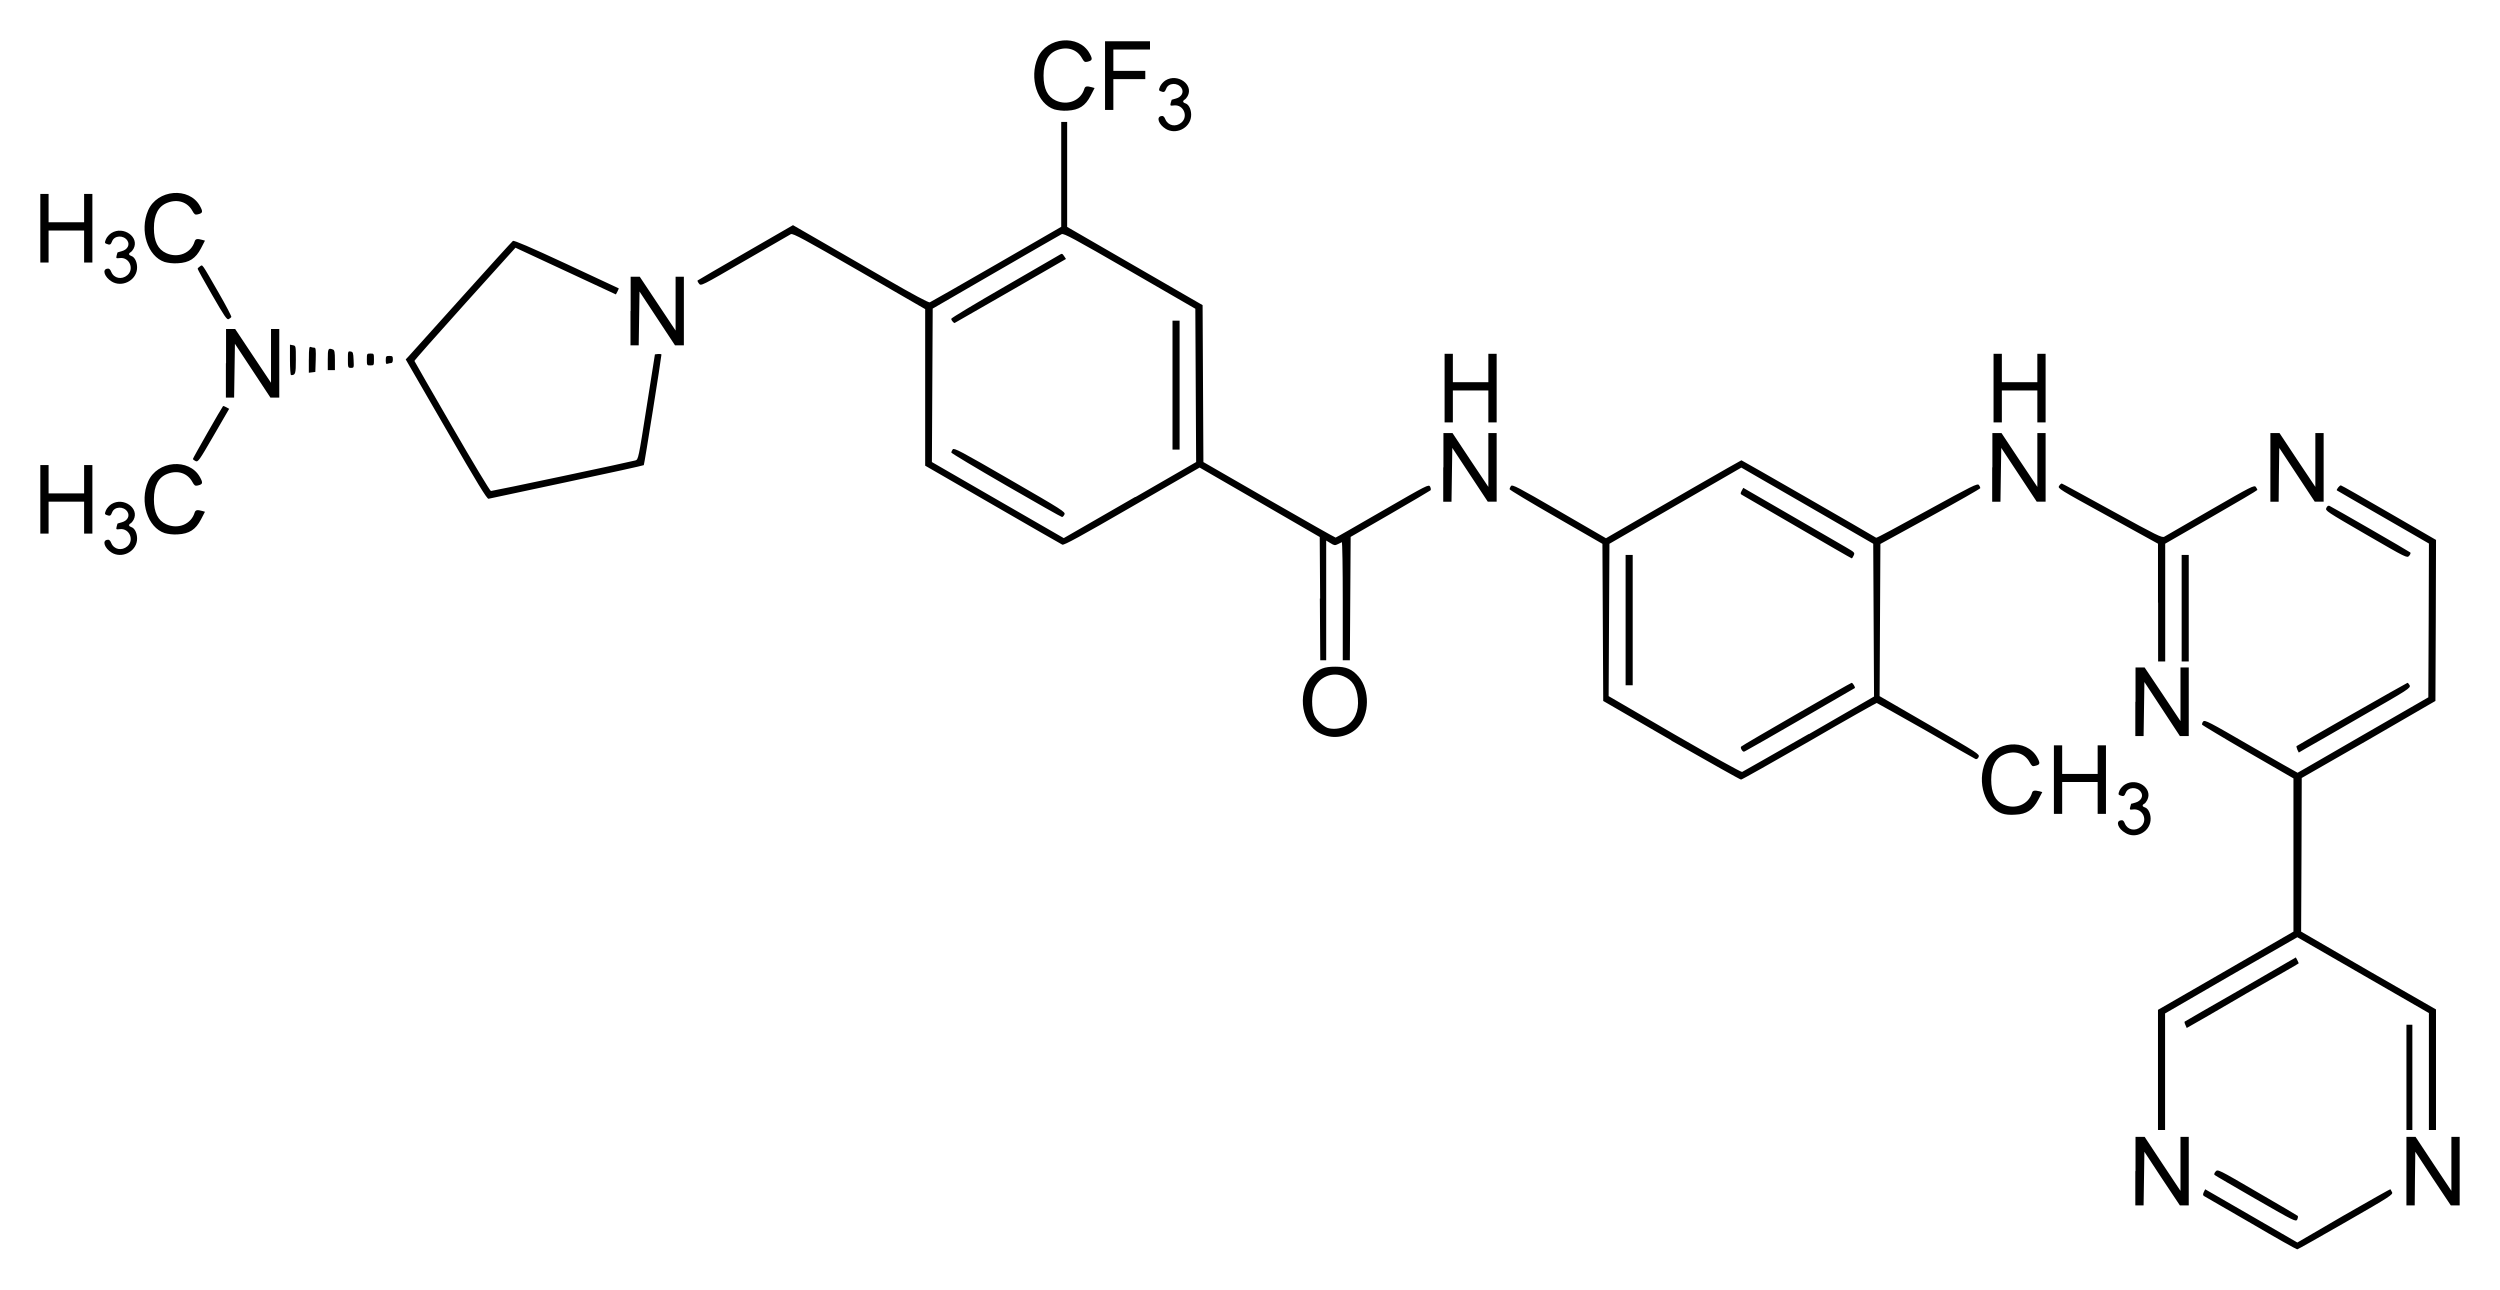 <?xml version="1.0" encoding="UTF-8" standalone="no"?>
<!-- Created with Inkscape (http://www.inkscape.org/) -->

<svg
   xmlns:dc="http://purl.org/dc/elements/1.1/"
   xmlns:cc="http://creativecommons.org/ns#"
   xmlns:rdf="http://www.w3.org/1999/02/22-rdf-syntax-ns#"
   xmlns:svg="http://www.w3.org/2000/svg"
   xmlns="http://www.w3.org/2000/svg"
   version="1.1"
   width="620"
   height="319.84"
   id="svg2">
  <defs
     id="defs4" />
  <g
     transform="translate(633.93,-851.36)"
     id="layer1">
    <path
       d="m -75.714,1154.7 c -6.132,-3.5 -11.354,-6.6 -11.589,-6.7 -0.323,-0.2 -0.352,-0.4 -0.09,-1 l 0.352,-0.7 11.442,6.6 11.413,6.6 11.501,-6.7 c 6.308,-3.6 11.531,-6.6 11.589,-6.5 0.03,0.1 0.206,0.4 0.382,0.7 0.323,0.6 -0.264,1 -11.413,7.4 -6.455,3.7 -11.912,6.8 -12.088,6.8 -0.205,0 -5.369,-2.9 -11.501,-6.5 z m 1.173,-6 c -5.486,-3.2 -10.092,-5.8 -10.21,-6 -0.117,-0.1 0,-0.5 0.294,-0.8 0.528,-0.6 0.557,-0.6 10.327,5.1 5.399,3.1 9.917,5.8 10.034,5.9 0.118,0.1 0.06,0.5 -0.117,0.9 -0.352,0.6 -0.587,0.5 -10.328,-5.1 z m -29.779,-6.9 0,-8.5 1.11,0 1.15,0 4.43,6.7 4.46,6.7 0,-6.7 0,-6.7 1.03,0 1.02,0 0,8.5 0,8.5 -1.11,0 -1.09,0 -4.4,-6.6 -4.4,-6.7 -0.1,6.7 -0.1,6.6 -1.02,0 -1.03,0 0,-8.5 z m 67.187,0 0,-8.5 1.115,0 1.144,0 4.431,6.7 4.459,6.7 0,-6.7 0,-6.7 1.027,0 1.027,0 0,8.5 0,8.5 -1.086,0 -1.114,0 -4.401,-6.6 -4.401,-6.7 -0.09,6.7 -0.06,6.6 -1.027,0 -1.027,0 0,-8.5 z m -61.617,-25.1 0,-14.9 16.816,-9.7 16.782,-9.7 0,-19 0,-19 -11.266,-6.5 c -6.22,-3.6 -11.325,-6.7 -11.384,-6.8 -0.06,-0.2 0.06,-0.6 0.264,-0.8 0.352,-0.5 1.467,0.1 11.824,6.1 6.279,3.6 11.501,6.6 11.589,6.6 0.09,0 7.394,-4.3 16.283,-9.4 l 16.137,-9.3 0.09,-19.1 0.06,-19.04 -11.355,-6.55 c -6.278,-3.6 -11.413,-6.58 -11.471,-6.63 -0.206,-0.18 0.704,-1.31 0.997,-1.24 0.176,0 5.575,3.1 11.971,6.8 l 11.618,6.72 -0.06,19.94 -0.09,20 -16.576,9.6 -16.577,9.5 -0.06,19.1 -0.09,19 16.724,9.7 16.723,9.6 0,14.9 0,15 -0.88,0 -0.88,0 0,-14.5 0,-14.5 -16.313,-9.4 -16.313,-9.4 -16.4,9.4 -16.403,9.5 0,14.4 0,14.5 -0.88,0 -0.88,0 0,-14.9 z m 61.617,1.8 0,-13 0.734,0 0.733,0 0,13 0,13.1 -0.733,0 -0.734,0 0,-13.1 z m -54.837,-13 c -0.2,-0.4 -0.26,-0.8 -0.12,-0.8 0.12,-0.1 6.371,-3.7 13.882,-8 l 13.643,-7.9 0.381,0.7 c 0.235,0.4 0.352,0.8 0.294,0.8 -0.06,0.1 -5.839,3.4 -12.851,7.4 -7.012,4.1 -13.232,7.7 -13.819,8 l -1.06,0.6 -0.35,-0.8 z m -14.9,-47.6 c -1.79,-1 -2.44,-2.9 -1.09,-3.1 0.47,-0.1 0.74,0.1 1,0.8 0.67,1.6 2.58,2 3.96,0.8 1.79,-1.6 0.53,-4.5 -1.82,-4.3 -0.94,0.1 -1,0.1 -0.82,-0.6 0.12,-0.4 0.21,-0.8 0.23,-0.8 0,0 0.53,-0.1 1.09,-0.3 1.38,-0.4 2.02,-1.6 1.35,-2.6 -0.94,-1.4 -3.23,-1.3 -3.79,0.2 -0.35,0.9 -0.55,0.9 -1.43,0.6 -0.44,-0.2 -0.44,-0.3 -0.1,-1.2 0.23,-0.5 0.85,-1.2 1.38,-1.5 2.99,-1.8 6.98,1 5.48,3.9 -0.2,0.4 -0.52,0.8 -0.73,0.9 -0.59,0.3 -0.5,0.7 0.18,0.9 0.91,0.3 1.55,1.8 1.38,3.3 -0.33,2.9 -3.79,4.6 -6.28,3 z m -30.57,-4.8 c -4.23,-1.4 -6.28,-7.7 -4.11,-12.8 2.26,-5.2 10.18,-5.9 12.85,-1.1 0.82,1.5 0.73,1.8 -0.56,2.1 -0.61,0.2 -0.82,0 -1.32,-0.9 -1.2,-2.2 -3.64,-3 -6.16,-2 -2.26,0.9 -3.37,2.9 -3.37,6.3 0,3.3 0.99,5.3 3.05,6.2 2.93,1.3 6.19,0 7.07,-2.9 0.17,-0.6 0.61,-0.7 1.85,-0.4 l 0.7,0.2 -1,1.9 c -1.32,2.5 -2.87,3.6 -5.72,3.7 -1.23,0.1 -2.49,0 -3.28,-0.3 z m 12.88,-8.4 0,-8.5 1.02,0 1.03,0 0,3.5 0,3.6 4.4,0 4.4,0 0,-3.6 0,-3.5 1.03,0 1.03,0 0,8.5 0,8.5 -1.03,0 -1.03,0 0,-3.9 0,-4 -4.4,0 -4.4,0 0,4 0,3.9 -1.03,0 -1.02,0 0,-8.5 z m -94.84,-9.7 -16.93,-9.8 -0.1,-19.5 -0.1,-19.47 -11.5,-6.62 c -6.34,-3.64 -11.53,-6.76 -11.53,-6.93 0,-0.17 0.17,-0.53 0.35,-0.79 0.35,-0.43 1.64,0.24 11.97,6.23 l 11.59,6.72 1.32,-0.77 c 10.27,-5.99 32.12,-18.56 32.27,-18.56 0.15,0 31.6,18.08 33.42,19.21 0.12,0.1 5.78,-2.97 12.64,-6.74 11.18,-6.14 12.48,-6.79 12.83,-6.35 0.21,0.26 0.36,0.62 0.36,0.78 0,0.16 -5.59,3.34 -12.39,7.07 l -12.39,6.78 -0.1,18.94 -0.1,18.8 12.44,7.2 c 12.04,7 12.42,7.2 12.12,7.9 -0.2,0.4 -0.47,0.6 -0.76,0.5 -0.26,-0.1 -5.85,-3.3 -12.39,-7.1 -6.57,-3.7 -12.03,-6.8 -12.12,-6.8 -0.11,0 -7.62,4.2 -16.72,9.5 -9.09,5.2 -16.69,9.5 -16.93,9.5 -0.23,0 -8.04,-4.4 -17.34,-9.7 z m 34.12,-1.6 16.11,-9.3 -0.1,-19 -0.1,-18.89 -16.34,-9.44 -16.37,-9.44 -16.34,9.44 -16.37,9.45 -0.1,18.88 -0.1,18.9 16.34,9.5 c 9.01,5.2 16.55,9.4 16.76,9.3 0.2,-0.1 7.62,-4.3 16.51,-9.4 z m -16.72,3.9 c -0.23,-0.3 -0.26,-0.7 -0.1,-0.8 0.38,-0.4 27.11,-15.8 27.38,-15.8 0.26,0 0.96,1.1 0.79,1.3 -0.12,0.1 -26.2,15.2 -27.11,15.6 -0.47,0.3 -0.65,0.2 -0.97,-0.3 z m -28.78,-32.2 0,-16.12 0.88,0 0.88,0 0,16.12 0,16.2 -0.88,0 -0.88,0 0,-16.2 z m 42.54,-23.06 c -7.33,-4.26 -13.53,-7.86 -13.76,-7.99 -0.32,-0.2 -0.32,-0.35 0,-0.97 l 0.41,-0.73 11.5,6.65 c 6.31,3.65 12.53,7.26 13.85,8.02 2.29,1.33 2.35,1.4 2.02,2.11 -0.17,0.41 -0.41,0.72 -0.49,0.7 -0.1,0 -6.19,-3.52 -13.53,-7.79 z m 124.056,55.26 c -0.176,-0.5 -0.264,-0.8 -0.205,-0.9 0.528,-0.4 27.344,-15.7 27.52,-15.7 0.118,0 0.352,0.3 0.528,0.6 0.294,0.7 -0.205,1 -11.882,7.7 -6.719,3.9 -12.968,7.5 -13.907,8 l -1.702,1 -0.352,-0.7 z m -241.206,-3.6 c -0.62,-0.2 -1.53,-0.6 -2.06,-1 -4.02,-2.8 -4.57,-10.3 -1.02,-13.8 1.64,-1.7 2.96,-2.2 5.66,-2.2 2.79,0 4.2,0.6 5.84,2.5 2.79,3.3 2.7,9.4 -0.18,12.5 -1.99,2.2 -5.48,3 -8.24,2 z m 5.07,-2.2 c 2.29,-1.2 3.44,-3.7 3.14,-6.9 -0.29,-2.9 -1.35,-4.6 -3.52,-5.5 -2.78,-1.2 -5.98,0.1 -7.27,2.9 -0.74,1.6 -0.74,5.1 0,6.8 0.58,1.2 2.2,2.7 3.31,3.1 1.38,0.4 3.05,0.2 4.34,-0.4 z m 196,-6.1 0,-8.5 1.11,0 1.15,0 4.43,6.6 4.46,6.7 0,-6.7 0,-6.6 1.03,0 1.02,0 0,8.5 0,8.5 -1.11,0 -1.09,0 -4.4,-6.7 -4.4,-6.7 -0.1,6.7 -0.1,6.7 -1.02,0 -1.03,0 0,-8.5 z m 5.57,-24.6 0,-14.6 -12.46,-6.86 c -12.21,-6.7 -12.47,-6.87 -12.06,-7.48 0.23,-0.35 0.52,-0.6 0.67,-0.58 0.12,0 5.78,3.09 12.53,6.8 11.18,6.15 12.35,6.72 12.91,6.37 0.35,-0.21 5.49,-3.19 11.441,-6.62 10.122,-5.84 10.856,-6.21 11.237,-5.7 0.206,0.29 0.382,0.63 0.382,0.74 0,0.11 -5.135,3.15 -11.443,6.76 l -11.417,6.57 0,14.6 0,14.6 -0.88,0 -0.88,0 0,-14.6 z m 5.87,1.4 0,-13.22 0.88,0 0.88,0 0,13.22 0,13.2 -0.88,0 -0.88,0 0,-13.2 z m -213.66,-2.4 -0.1,-15.26 -14.88,-8.61 -14.9,-8.61 -16.77,9.68 c -12.73,7.36 -16.89,9.63 -17.28,9.44 -0.29,-0.13 -8.06,-4.6 -17.27,-9.92 l -16.75,-9.67 0,-19.42 0,-19.41 -16.35,-9.44 c -13.69,-7.9 -16.45,-9.39 -16.95,-9.15 -0.32,0.16 -5.47,3.13 -11.44,6.6 -10.84,6.29 -10.86,6.3 -11.35,5.67 -0.28,-0.35 -0.43,-0.7 -0.35,-0.78 0.1,-0.1 5.44,-3.2 11.91,-6.94 l 11.75,-6.78 6.63,3.82 c 3.65,2.11 11.18,6.45 16.73,9.66 6.39,3.7 10.27,5.77 10.56,5.66 0.26,-0.1 7.7,-4.35 16.54,-9.45 l 16.06,-9.28 0,-13 0,-13.01 0.73,0 0.74,0 0,13.02 0,13.01 16.79,9.7 16.8,9.7 0.1,19.46 0.1,19.46 16.3,9.39 c 8.98,5.16 16.4,9.37 16.49,9.34 0.12,0 5.34,-3.02 11.65,-6.66 11.14,-6.43 11.44,-6.59 11.79,-5.96 0.18,0.36 0.23,0.75 0.1,0.9 -0.15,0.14 -4.67,2.8 -10.04,5.91 l -9.77,5.64 -0.1,15.29 -0.1,15.3 -0.88,0 -0.88,0 0,-14.7 c 0,-8.1 -0.1,-14.64 -0.24,-14.59 -0.12,0.1 -0.56,0.29 -1,0.51 -0.7,0.35 -0.88,0.32 -1.81,-0.26 l -1.06,-0.64 0,14.88 0,14.8 -0.73,0 -0.74,0 -0.1,-15.3 z m -45.76,-25.19 15.01,-8.66 -0.1,-19.01 -0.1,-19.01 -16.27,-9.4 c -13.79,-7.96 -16.36,-9.35 -16.87,-9.1 -0.33,0.16 -7.67,4.39 -16.3,9.38 l -15.69,9.08 -0.1,19.03 -0.1,19.03 16.34,9.43 16.36,9.43 1.34,-0.77 c 0.75,-0.43 8.11,-4.67 16.37,-9.43 z m -32.14,-2.88 c -7.46,-4.31 -13.56,-7.97 -13.57,-8.14 0,-0.17 0.16,-0.53 0.36,-0.79 0.33,-0.42 1.92,0.42 14.18,7.51 13.13,7.58 13.8,8.02 13.53,8.63 -0.16,0.36 -0.44,0.65 -0.61,0.64 -0.18,0 -6.43,-3.54 -13.89,-7.85 z m 41.29,-24.85 0,-15.99 0.88,0 0.88,0 0,15.99 0,15.99 -0.88,0 -0.88,0 0,-15.99 z m -54.51,-15.75 c -0.2,-0.2 -0.36,-0.51 -0.36,-0.71 0,-0.19 5.91,-3.75 13.13,-7.91 7.22,-4.16 13.41,-7.75 13.75,-7.96 0.56,-0.36 0.67,-0.32 1.1,0.32 l 0.47,0.72 -13.77,7.94 c -7.58,4.37 -13.82,7.95 -13.87,7.95 -0.1,0 -0.26,-0.16 -0.45,-0.35 z m 350.493,52.78 c -9.887,-5.73 -10.151,-5.9 -9.829,-6.58 0.206,-0.45 0.47,-0.63 0.763,-0.52 0.587,0.22 19.746,11.27 20.068,11.57 0.118,0.12 0,0.49 -0.293,0.82 -0.528,0.6 -0.587,0.57 -10.709,-5.29 z m -559.073,4.5 c -1.77,-1.08 -2.42,-2.99 -1.08,-3.18 0.45,-0.1 0.72,0.15 0.99,0.82 0.67,1.6 2.59,1.99 3.98,0.8 1.79,-1.54 0.5,-4.53 -1.84,-4.26 -0.94,0.11 -0.99,0.1 -0.81,-0.63 0.1,-0.41 0.21,-0.76 0.24,-0.77 0,0 0.51,-0.15 1.07,-0.31 1.39,-0.38 2.02,-1.59 1.35,-2.62 -0.93,-1.41 -3.23,-1.31 -3.79,0.18 -0.33,0.88 -0.55,0.97 -1.42,0.62 -0.43,-0.18 -0.45,-0.3 -0.1,-1.15 0.22,-0.52 0.84,-1.21 1.37,-1.54 2.98,-1.81 6.98,1.03 5.47,3.91 -0.18,0.35 -0.51,0.74 -0.73,0.87 -0.57,0.34 -0.49,0.72 0.19,0.94 0.92,0.29 1.56,1.8 1.39,3.29 -0.33,2.89 -3.79,4.55 -6.29,3.03 z m 13.15,-4.84 c -4.23,-1.37 -6.28,-7.75 -4.11,-12.78 2.24,-5.22 10.19,-5.91 12.85,-1.11 0.81,1.47 0.73,1.79 -0.56,2.09 -0.63,0.15 -0.83,0 -1.32,-0.89 -1.2,-2.19 -3.63,-2.98 -6.17,-2.01 -2.26,0.87 -3.36,2.94 -3.36,6.32 0,3.26 0.98,5.25 3.05,6.19 2.93,1.33 6.18,0 7.05,-2.89 0.21,-0.66 0.63,-0.76 1.88,-0.41 l 0.68,0.2 -0.98,1.89 c -1.32,2.54 -2.9,3.56 -5.74,3.72 -1.21,0.1 -2.49,-0.1 -3.27,-0.32 z m -30.84,-8.38 0,-8.5 1.03,0 1.02,0 0,3.52 0,3.52 4.4,0 4.41,0 0,-3.52 0,-3.52 1.02,0 1.03,0 0,8.5 0,8.51 -1.03,0 -1.02,0 0,-3.96 0,-3.96 -4.41,0 -4.4,0 0,3.96 0,3.96 -1.02,0 -1.03,0 0,-8.51 z m 347.97,-7.92 0,-8.51 1.11,0 1.14,0 4.43,6.68 4.46,6.67 0,-6.67 0,-6.68 1.03,0 1.03,0 0,8.51 0,8.51 -1.12,0 -1.08,0 -4.4,-6.67 -4.4,-6.67 -0.1,6.67 -0.1,6.68 -1.03,0 -1.02,0 0,-8.51 z m 136.14,0 0,-8.51 1.11,0 1.15,0 4.43,6.68 4.46,6.67 0,-6.67 0,-6.68 1.03,0 1.02,0 0,8.51 0,8.51 -1.11,0 -1.09,0 -4.4,-6.67 -4.4,-6.67 -0.1,6.67 -0.1,6.68 -1.02,0 -1.03,0 0,-8.51 z m 68.947,0 0,-8.51 1.115,0 1.144,0 4.43,6.68 4.46,6.67 0,-6.67 0,-6.68 1.027,0 1.027,0 0,8.51 0,8.51 -1.115,0 -1.086,0 -4.401,-6.67 -4.401,-6.67 -0.09,6.67 -0.06,6.68 -1.027,0 -1.027,0 0,-8.51 z m -452.407,-9.42 -10.03,-17.35 0.72,-0.77 c 0.39,-0.42 6.28,-6.98 13.09,-14.56 6.81,-7.58 12.55,-13.91 12.77,-14.06 0.28,-0.19 4.24,1.51 13.26,5.7 7.07,3.29 12.91,6.01 12.96,6.05 0.1,0 -0.1,0.39 -0.29,0.79 l -0.39,0.73 -12.45,-5.79 -12.45,-5.79 -12.57,13.94 c -6.91,7.67 -12.53,14.03 -12.49,14.14 0,0.1 4.24,7.4 9.32,16.22 5.13,8.89 9.43,16.03 9.65,16.03 0.49,0 34.78,-7.25 35.83,-7.58 0.72,-0.23 0.76,-0.4 2.78,-13.26 l 2.06,-13.04 0.81,-0.1 c 0.44,0 0.8,0 0.81,0.15 0,0.66 -4.23,27.26 -4.38,27.42 -0.1,0.11 -8.69,1.99 -19.1,4.2 -10.41,2.2 -19.14,4.06 -19.4,4.14 -0.37,0.11 -2.74,-3.76 -10.51,-17.22 z m -62.15,7.86 c -0.36,-0.16 -0.65,-0.4 -0.65,-0.55 0,-0.22 7.17,-12.78 7.46,-13.08 0.1,-0.1 0.43,0.1 0.81,0.28 l 0.71,0.39 -3.84,6.63 c -3.62,6.26 -3.87,6.61 -4.49,6.33 z m 309.76,-18.1 0,-8.5 1.03,0 1.02,0 0,3.52 0,3.52 4.4,0 4.4,0 0,-3.52 0,-3.52 1.03,0 1.03,0 0,8.5 0,8.51 -1.03,0 -1.03,0 0,-3.96 0,-3.96 -4.4,0 -4.4,0 0,3.96 0,3.96 -1.02,0 -1.03,0 0,-8.51 z m 136.14,0 0,-8.5 1.03,0 1.03,0 0,3.52 0,3.52 4.4,0 4.4,0 0,-3.52 0,-3.52 1.03,0 1.02,0 0,8.5 0,8.51 -1.02,0 -1.03,0 0,-3.96 0,-3.96 -4.4,0 -4.4,0 0,3.96 0,3.96 -1.03,0 -1.03,0 0,-8.51 z m -438.34,-6.16 0,-8.5 1.13,0 1.13,0 4.44,6.67 4.45,6.67 0,-6.67 0,-6.67 1.03,0 1.02,0 0,8.5 0,8.51 -1.1,0 -1.1,0 -4.4,-6.67 -4.4,-6.67 -0.1,6.68 -0.1,6.67 -1.02,0 -1.02,0 0,-8.51 z m 15.85,-0.84 0,-3.77 0.73,0.14 c 0.73,0.14 0.73,0.14 0.73,3.6 0,3.5 -0.1,3.81 -1.19,3.81 -0.15,0 -0.27,-1.68 -0.27,-3.78 z m 4.69,-0.1 c 0,-2.87 0.1,-3.26 0.46,-3.1 0.26,0.1 0.66,0.18 0.9,0.18 0.35,0 0.41,0.53 0.34,3.01 l -0.1,3 -0.8,0.1 -0.81,0.1 0,-3.28 z m 4.69,0 c 0,-2.74 0.1,-2.92 1.3,-2.46 0.37,0.14 0.47,0.67 0.47,2.64 l 0,2.46 -0.89,0 -0.88,0 0,-2.64 z m 4.99,0 c 0,-1.98 0,-2.07 0.66,-1.98 0.6,0.1 0.67,0.28 0.75,2.08 0.1,1.94 0.1,1.98 -0.66,1.98 -0.73,0 -0.75,-0.1 -0.75,-2.08 z m 4.7,0 c 0,-1.43 0,-1.47 0.88,-1.47 0.86,0 0.88,0 0.88,1.47 0,1.44 0,1.47 -0.88,1.47 -0.86,0 -0.88,0 -0.88,-1.47 z m 4.69,0.18 c 0,-0.98 0.1,-1.06 0.88,-1.06 0.78,0 0.88,0.1 0.88,0.88 0,0.56 -0.15,0.88 -0.42,0.88 -0.22,0 -0.62,0.1 -0.88,0.18 -0.36,0.14 -0.46,0 -0.46,-0.88 z m 60.73,-12.2 0,-8.5 1.13,0 1.13,0 4.44,6.67 4.45,6.68 0,-6.68 0,-6.67 1.03,0 1.02,0 0,8.5 0,8.51 -1.1,0 -1.1,0 -4.4,-6.67 -4.4,-6.67 -0.1,6.68 -0.1,6.67 -1.02,0 -1.02,0 0,-8.51 z m -103.78,-3.96 c -1.98,-3.43 -3.6,-6.36 -3.6,-6.5 0,-0.14 0.26,-0.41 0.58,-0.61 0.69,-0.43 0.24,-1.07 4.67,6.63 1.8,3.12 3.19,5.79 3.1,5.93 -0.1,0.15 -0.39,0.39 -0.66,0.53 -0.42,0.23 -1.05,-0.69 -4.09,-5.98 z m -24.93,-3.36 c -1.77,-1.08 -2.42,-2.99 -1.08,-3.18 0.45,-0.1 0.72,0.15 0.99,0.82 0.67,1.6 2.59,1.99 3.98,0.8 1.79,-1.54 0.5,-4.53 -1.84,-4.25 -0.94,0.1 -0.99,0.1 -0.81,-0.64 0.1,-0.41 0.21,-0.76 0.24,-0.77 0,0 0.51,-0.15 1.07,-0.31 1.39,-0.38 2.02,-1.59 1.35,-2.61 -0.93,-1.42 -3.23,-1.31 -3.79,0.17 -0.33,0.88 -0.55,0.98 -1.42,0.62 -0.43,-0.17 -0.45,-0.3 -0.1,-1.14 0.22,-0.53 0.84,-1.22 1.37,-1.54 2.98,-1.82 6.98,1.03 5.47,3.9 -0.18,0.35 -0.51,0.74 -0.73,0.87 -0.57,0.34 -0.49,0.72 0.19,0.94 0.92,0.29 1.56,1.8 1.39,3.3 -0.33,2.88 -3.79,4.55 -6.29,3.02 z m 13.15,-4.83 c -4.23,-1.38 -6.28,-7.75 -4.11,-12.79 2.24,-5.22 10.19,-5.91 12.85,-1.11 0.81,1.47 0.73,1.79 -0.56,2.09 -0.63,0.15 -0.83,0 -1.32,-0.89 -1.2,-2.18 -3.63,-2.97 -6.17,-2 -2.26,0.86 -3.36,2.93 -3.36,6.32 0,3.25 0.98,5.25 3.05,6.18 2.93,1.33 6.18,0 7.05,-2.88 0.21,-0.67 0.63,-0.76 1.88,-0.41 l 0.68,0.19 -0.98,1.9 c -1.32,2.53 -2.9,3.56 -5.74,3.71 -1.21,0.1 -2.49,-0.1 -3.27,-0.31 z m -30.84,-8.38 0,-8.51 1.03,0 1.02,0 0,3.52 0,3.52 4.4,0 4.41,0 0,-3.52 0,-3.52 1.02,0 1.03,0 0,8.51 0,8.51 -1.03,0 -1.02,0 0,-3.97 0,-3.96 -4.41,0 -4.4,0 0,3.96 0,3.97 -1.02,0 -1.03,0 0,-8.51 z m 279.11,-24.64 c -1.78,-1.08 -2.43,-2.98 -1.08,-3.18 0.45,-0.1 0.71,0.16 0.98,0.82 0.67,1.6 2.6,1.99 3.98,0.8 1.79,-1.54 0.51,-4.53 -1.84,-4.25 -0.94,0.11 -0.98,0.1 -0.81,-0.64 0.11,-0.41 0.22,-0.76 0.24,-0.77 0,0 0.52,-0.15 1.08,-0.31 1.39,-0.37 2.01,-1.59 1.34,-2.61 -0.93,-1.41 -3.23,-1.31 -3.78,0.17 -0.34,0.88 -0.56,0.98 -1.43,0.63 -0.43,-0.18 -0.44,-0.31 -0.1,-1.15 0.22,-0.52 0.84,-1.22 1.37,-1.54 2.99,-1.82 6.99,1.03 5.48,3.9 -0.19,0.35 -0.52,0.75 -0.74,0.87 -0.56,0.34 -0.49,0.73 0.2,0.94 0.92,0.3 1.55,1.8 1.38,3.3 -0.32,2.89 -3.78,4.55 -6.28,3.02 z m -27.64,-4.83 c -4.23,-1.38 -6.27,-7.75 -4.11,-12.79 2.25,-5.21 10.2,-5.9 12.85,-1.11 0.82,1.47 0.73,1.79 -0.56,2.09 -0.62,0.15 -0.83,0 -1.32,-0.89 -1.2,-2.18 -3.62,-2.97 -6.17,-2 -2.26,0.86 -3.36,2.94 -3.36,6.32 0,3.25 0.98,5.25 3.05,6.19 2.93,1.33 6.18,0 7.06,-2.89 0.2,-0.67 0.62,-0.76 1.87,-0.41 l 0.68,0.19 -0.98,1.9 c -1.31,2.54 -2.89,3.56 -5.73,3.71 -1.21,0.1 -2.49,-0.1 -3.28,-0.31 z m 12.58,-8.38 0,-8.51 5.58,0 5.57,0 0,1.03 0,1.02 -4.54,0 -4.55,0 0,2.64 0,2.65 3.96,0 3.96,0 0,1.02 0,1.03 -3.96,0 -3.96,0 0,3.81 0,3.82 -1.03,0 -1.03,0 0,-8.51 z"
       id="path3009"
       style="fill:#000000" />
  </g>
</svg>
